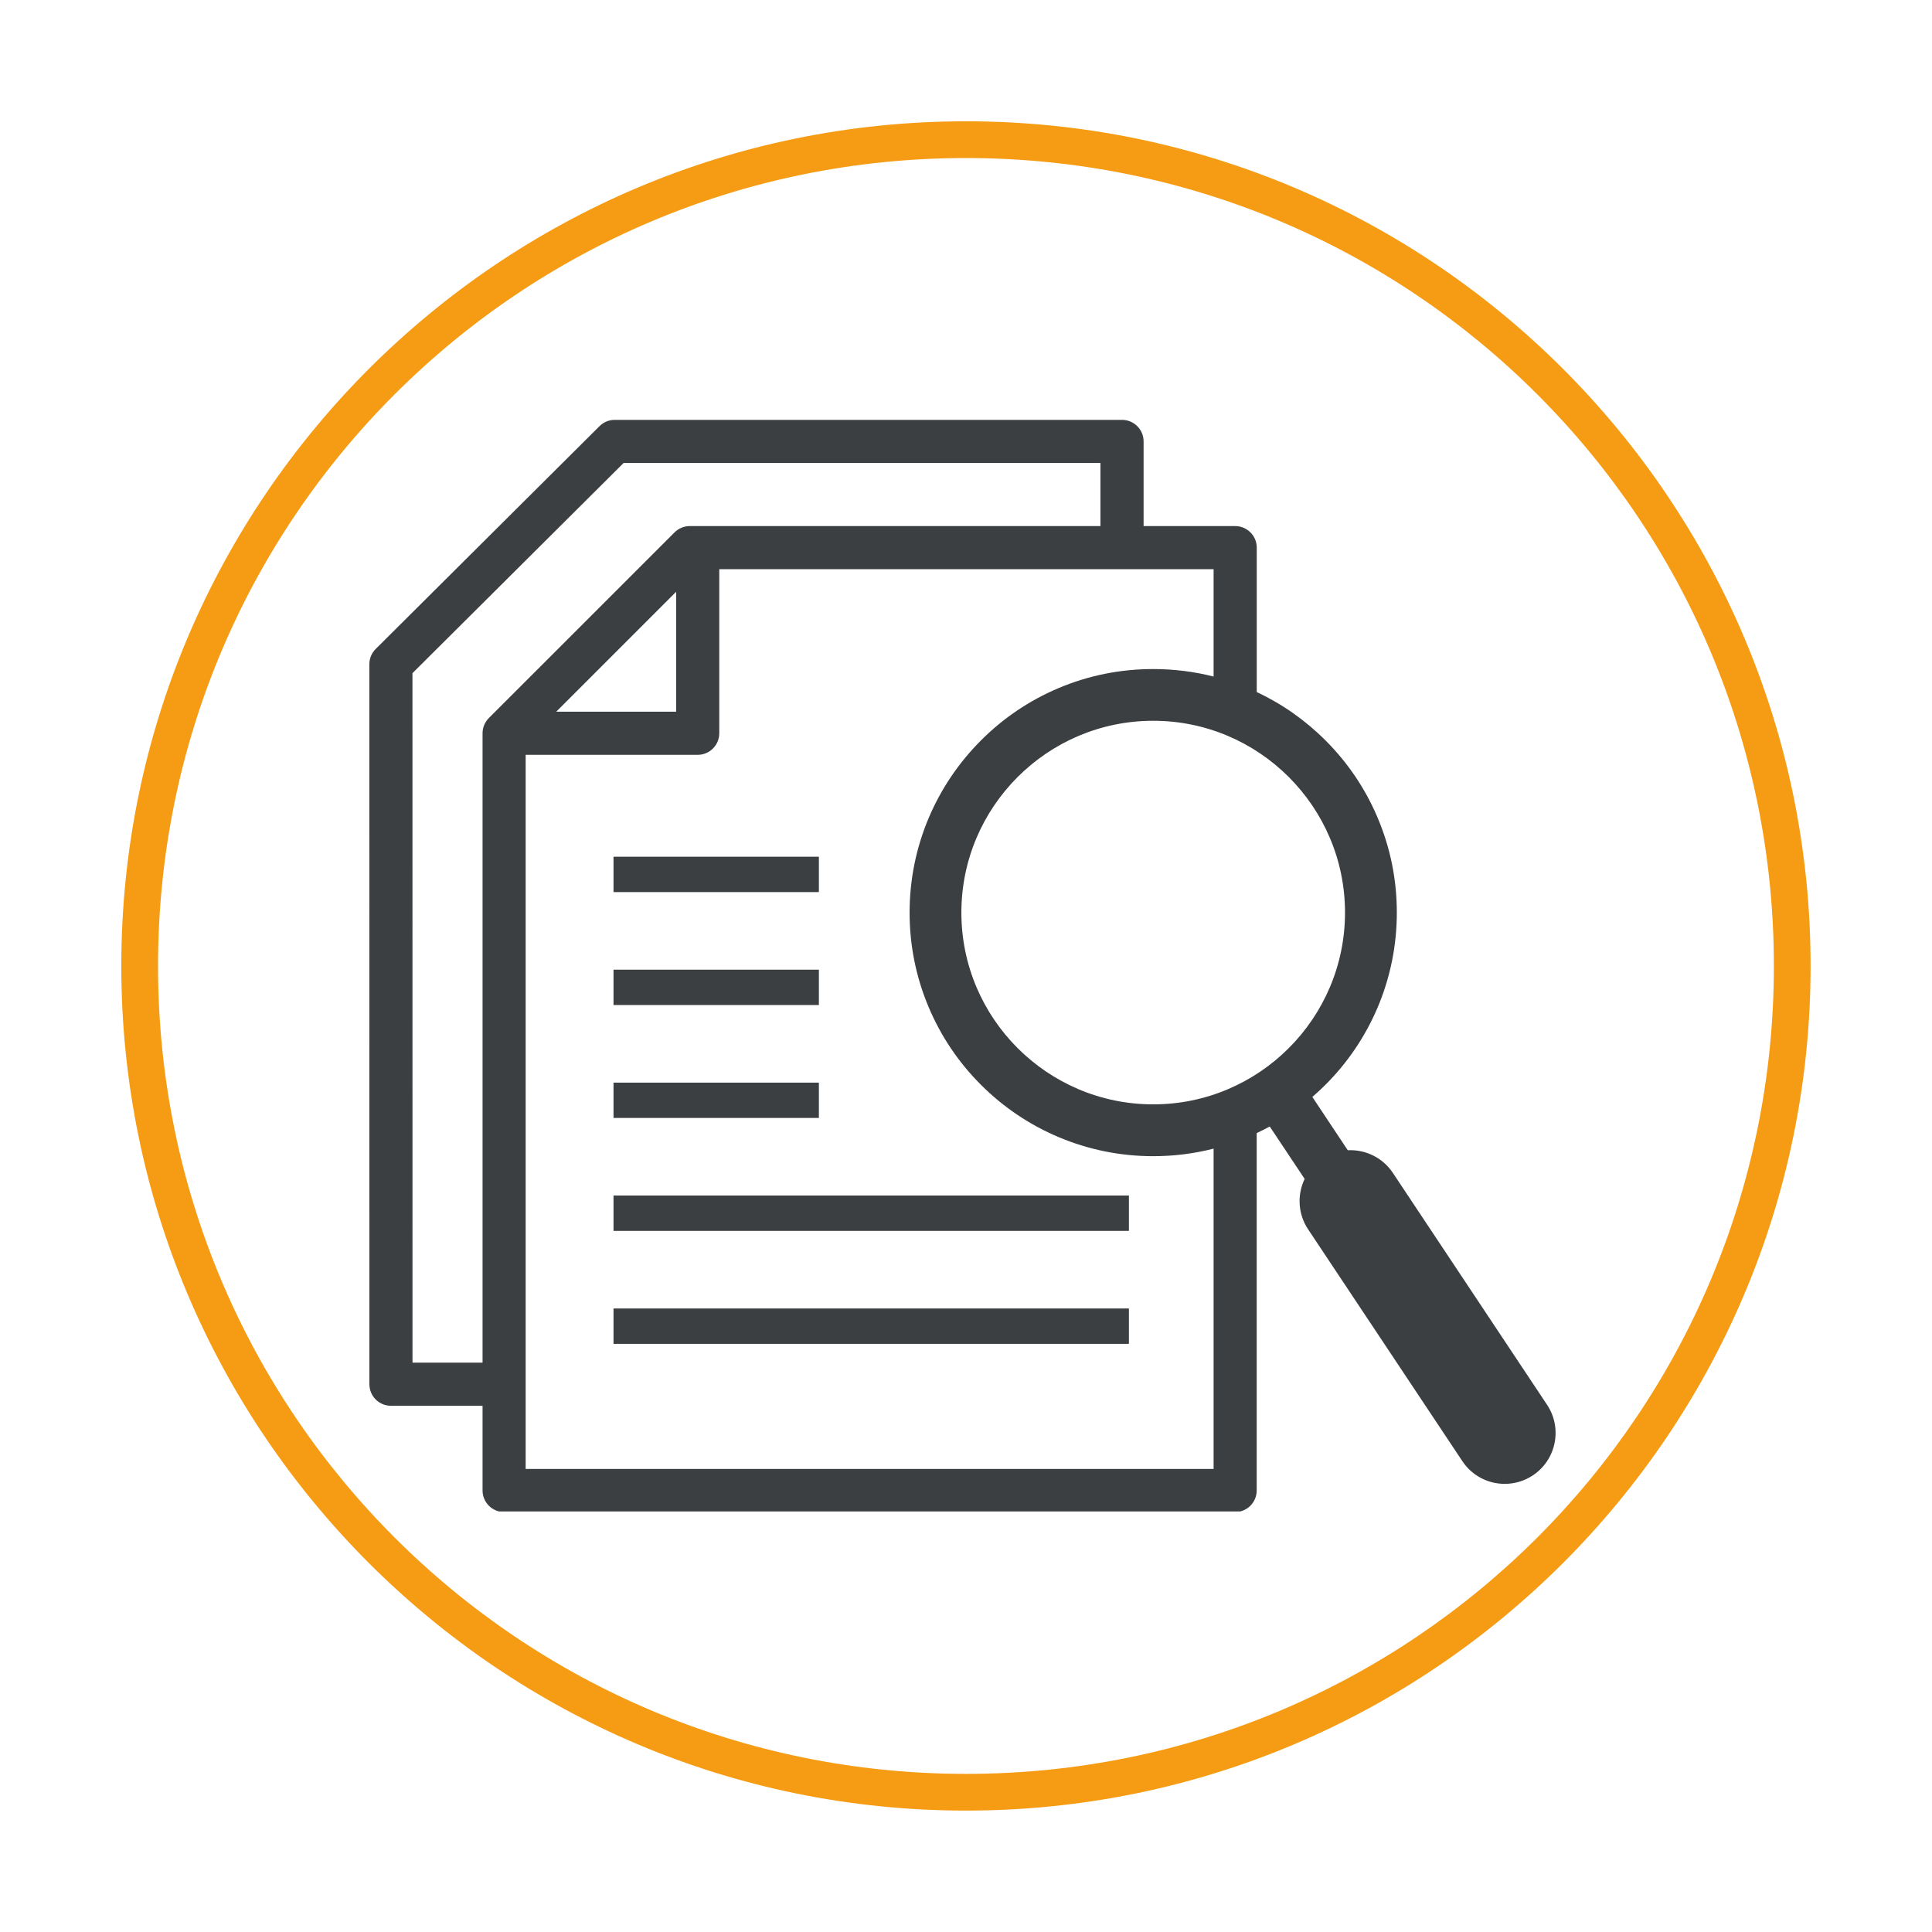 <svg xmlns="http://www.w3.org/2000/svg" xmlns:xlink="http://www.w3.org/1999/xlink" width="200" zoomAndPan="magnify" viewBox="0 0 150 150" height="200" preserveAspectRatio="xMidYMid meet" version="1.0"><defs><clipPath id="9d41243f8b"><path d="M 9.418 9.418 L 140.668 9.418 L 140.668 140.668 L 9.418 140.668 Z M 9.418 9.418 " clip-rule="nonzero"/></clipPath><clipPath id="dfe14238f1"><path d="M 28.656 32.598 L 121 32.598 L 121 117.348 L 28.656 117.348 Z M 28.656 32.598 " clip-rule="nonzero"/></clipPath></defs><g clip-path="url(#9d41243f8b)"><path fill="#f59c14" d="M 74.996 9.418 C 38.816 9.418 9.418 38.816 9.418 74.996 C 9.418 111.18 38.816 140.574 74.996 140.574 C 111.18 140.574 140.574 111.18 140.574 74.996 C 140.574 38.816 111.18 9.418 74.996 9.418 Z M 74.996 12.27 C 109.676 12.27 137.723 40.316 137.723 74.996 C 137.723 109.676 109.676 137.723 74.996 137.723 C 40.316 137.723 12.27 109.676 12.27 74.996 C 12.27 40.316 40.316 12.27 74.996 12.27 Z M 74.996 12.27 " fill-opacity="1" fill-rule="nonzero"/></g><g clip-path="url(#dfe14238f1)"><path fill="#3c3f41" d="M 120.113 109.066 L 108.141 91.062 C 107.34 89.859 105.988 89.234 104.641 89.305 L 101.891 85.168 C 102.238 84.867 102.578 84.551 102.906 84.223 C 104.645 82.488 106.004 80.465 106.961 78.215 C 107.945 75.883 108.449 73.406 108.449 70.852 C 108.449 68.297 107.949 65.824 106.961 63.492 C 106.008 61.238 104.645 59.215 102.906 57.48 C 101.348 55.922 99.555 54.66 97.574 53.73 L 97.574 42.516 C 97.574 41.594 96.824 40.844 95.898 40.844 L 88.789 40.844 L 88.789 34.27 C 88.789 33.348 88.039 32.598 87.113 32.598 L 47.727 32.598 C 47.289 32.598 46.863 32.77 46.547 33.086 L 29.168 50.387 C 28.852 50.699 28.676 51.129 28.676 51.57 L 28.68 107.473 C 28.68 108.398 29.43 109.145 30.355 109.145 L 37.465 109.145 L 37.465 115.719 C 37.465 116.645 38.215 117.395 39.141 117.395 L 95.895 117.395 C 96.82 117.395 97.57 116.645 97.57 115.719 L 97.57 87.973 C 97.914 87.812 98.254 87.641 98.582 87.461 L 101.293 91.531 C 100.707 92.746 100.758 94.234 101.559 95.441 L 113.535 113.441 C 114.293 114.586 115.547 115.207 116.824 115.207 C 117.578 115.207 118.34 114.992 119.012 114.547 C 120.828 113.336 121.324 110.883 120.113 109.066 Z M 104.426 70.852 C 104.426 79.062 97.746 85.742 89.535 85.742 C 81.324 85.742 74.641 79.062 74.641 70.852 C 74.641 62.641 81.324 55.961 89.535 55.961 C 97.746 55.961 104.426 62.641 104.426 70.852 Z M 37.953 55.75 C 37.641 56.062 37.465 56.488 37.465 56.93 L 37.465 105.797 L 32.027 105.797 L 32.023 52.266 L 48.418 35.945 L 85.438 35.945 L 85.438 40.844 L 53.555 40.844 C 53.109 40.844 52.688 41.02 52.371 41.336 Z M 52.496 45.945 L 52.496 55.258 L 43.184 55.258 Z M 40.812 114.043 L 40.812 58.605 L 54.168 58.605 C 55.094 58.605 55.844 57.855 55.844 56.93 L 55.844 44.191 L 94.223 44.191 L 94.223 52.527 C 92.703 52.141 91.133 51.945 89.535 51.945 C 86.984 51.945 84.508 52.441 82.172 53.43 C 79.922 54.383 77.898 55.746 76.164 57.484 C 74.43 59.219 73.066 61.242 72.109 63.492 C 71.125 65.824 70.621 68.301 70.621 70.855 C 70.621 73.41 71.121 75.883 72.109 78.215 C 73.062 80.469 74.426 82.492 76.164 84.227 C 77.898 85.961 79.922 87.324 82.172 88.277 C 84.504 89.262 86.98 89.766 89.535 89.766 C 91.133 89.766 92.699 89.57 94.223 89.18 L 94.223 114.047 L 40.812 114.047 Z M 40.812 114.043 " fill-opacity="1" fill-rule="nonzero"/></g><path fill="#3c3f41" d="M 47.633 66.516 L 63.578 66.516 L 63.578 69.262 L 47.633 69.262 Z M 47.633 66.516 " fill-opacity="1" fill-rule="nonzero"/><path fill="#3c3f41" d="M 47.633 75.285 L 63.578 75.285 L 63.578 78.031 L 47.633 78.031 Z M 47.633 75.285 " fill-opacity="1" fill-rule="nonzero"/><path fill="#3c3f41" d="M 47.633 84.055 L 63.578 84.055 L 63.578 86.797 L 47.633 86.797 Z M 47.633 84.055 " fill-opacity="1" fill-rule="nonzero"/><path fill="#3c3f41" d="M 47.633 92.82 L 87.648 92.82 L 87.648 95.566 L 47.633 95.566 Z M 47.633 92.82 " fill-opacity="1" fill-rule="nonzero"/><path fill="#3c3f41" d="M 47.633 101.59 L 87.648 101.59 L 87.648 104.336 L 47.633 104.336 Z M 47.633 101.59 " fill-opacity="1" fill-rule="nonzero"/></svg>